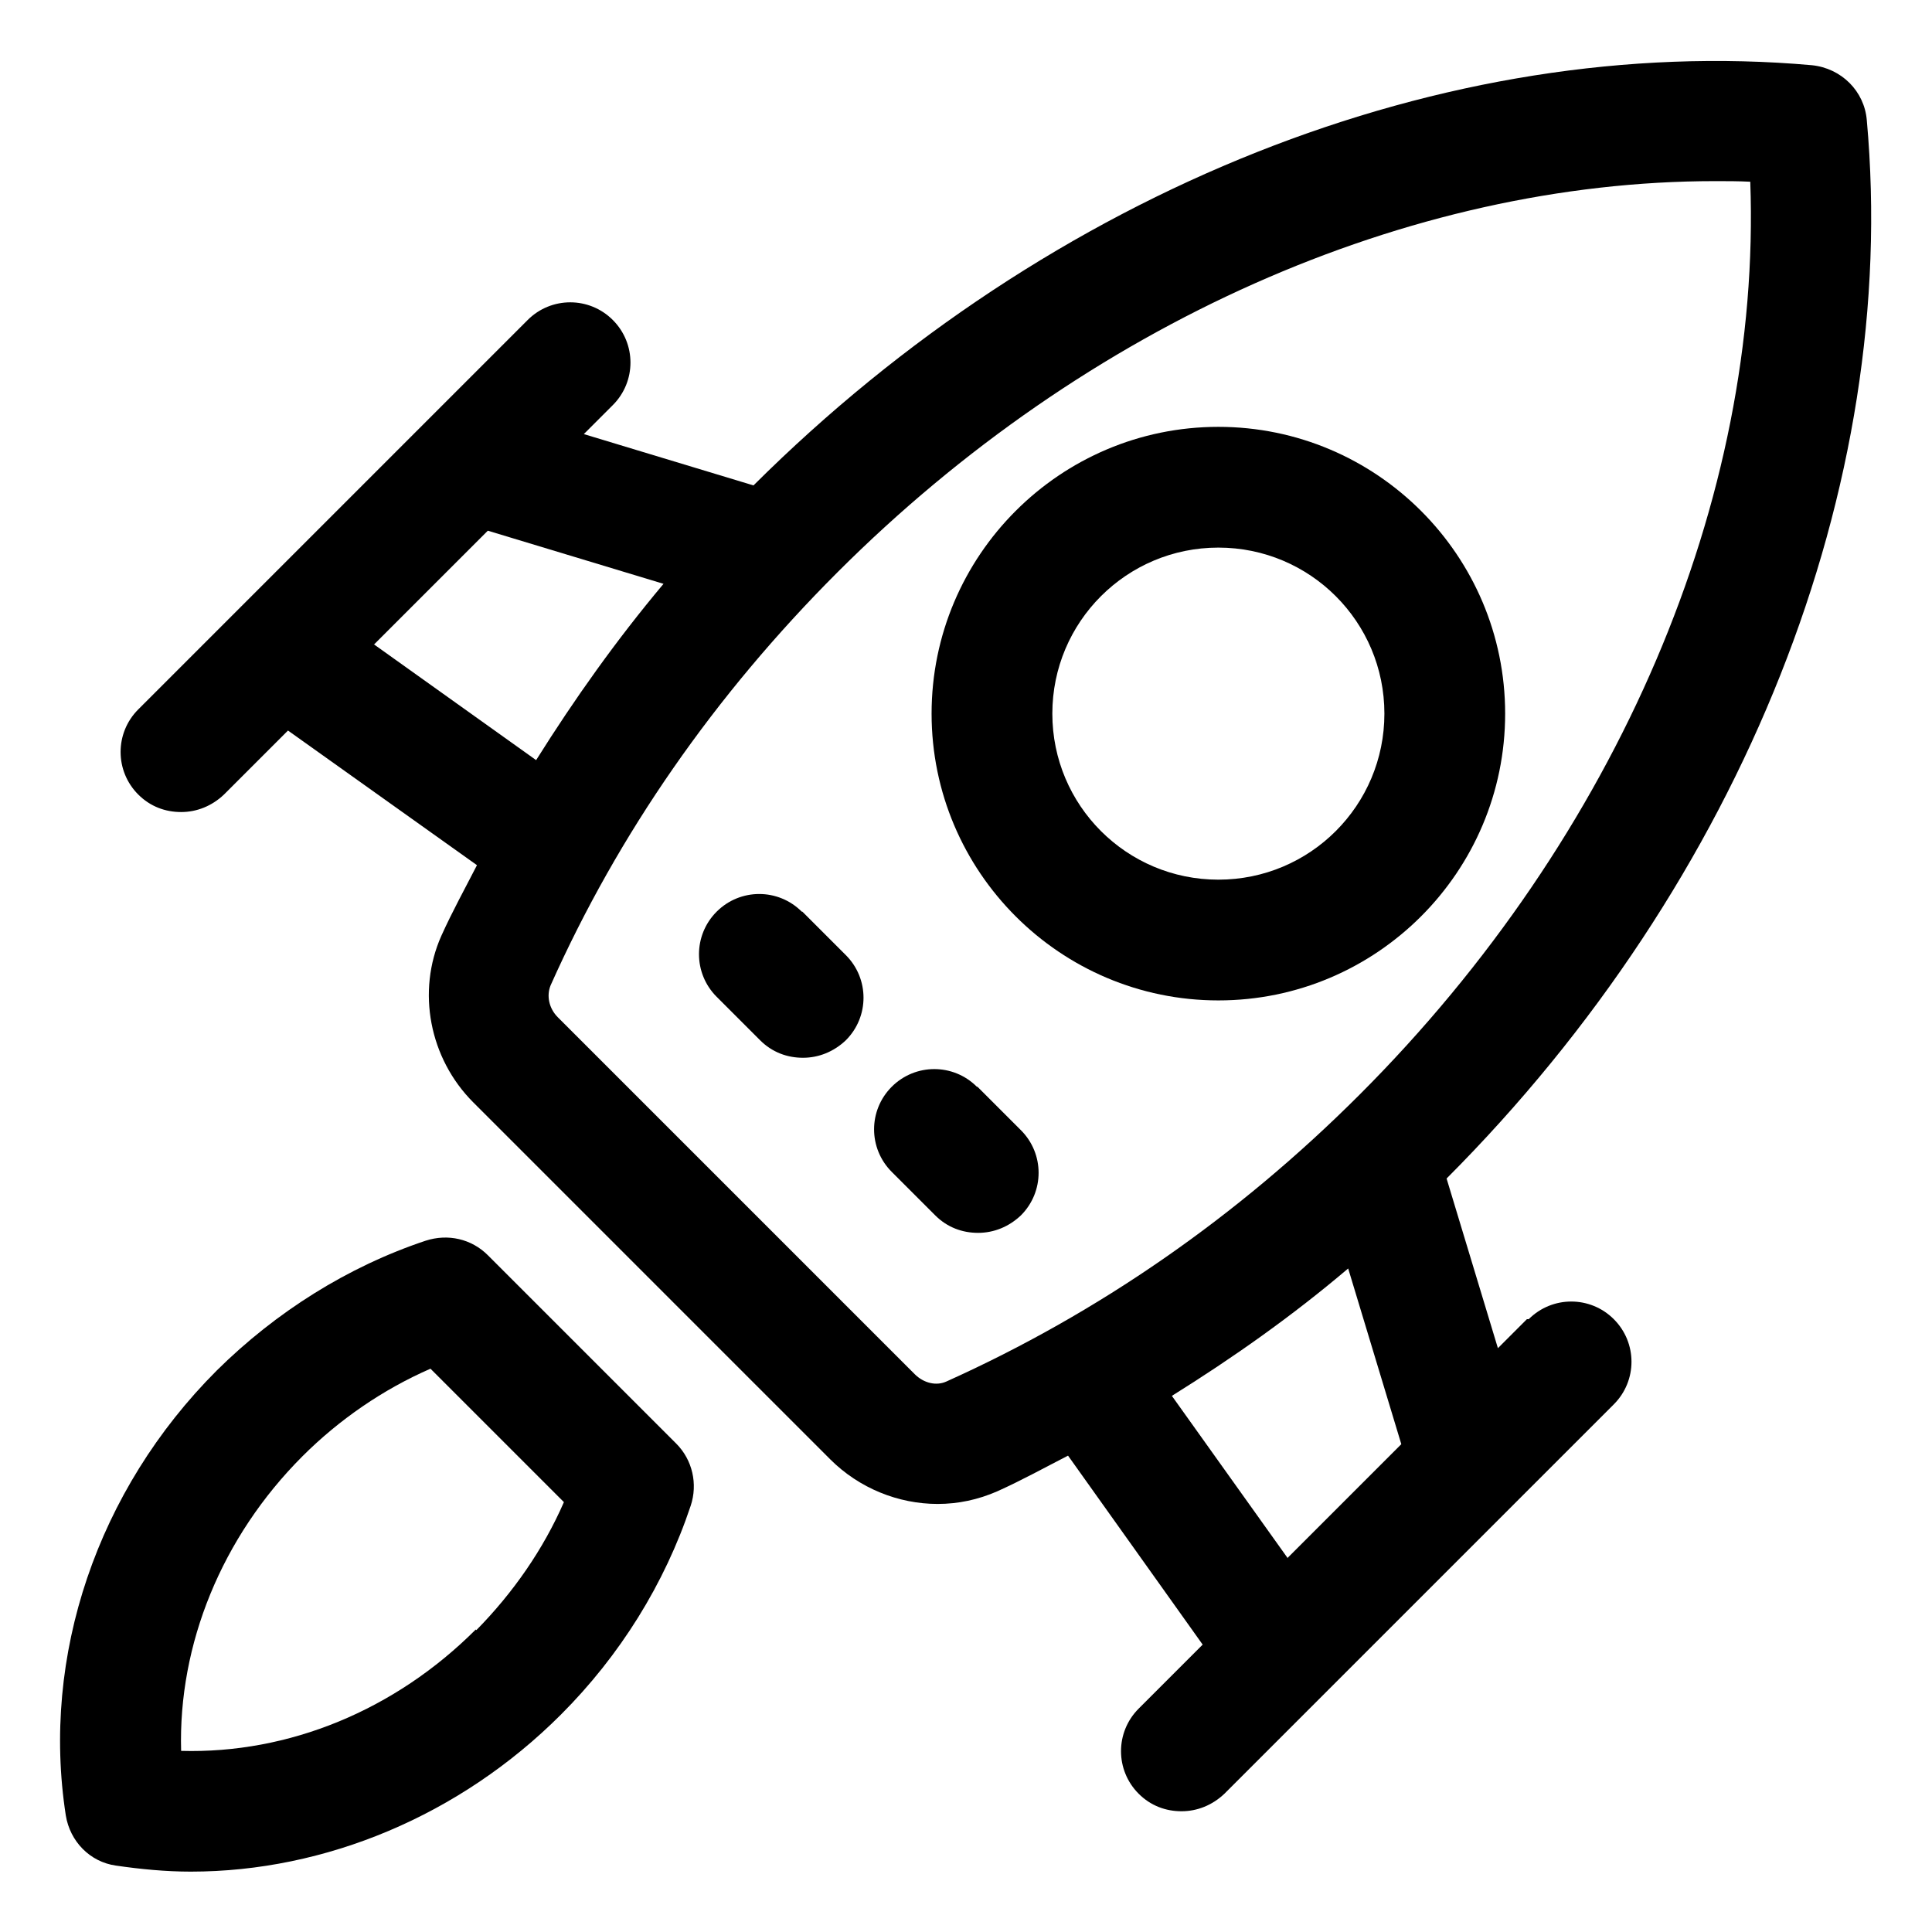 <?xml version="1.0" encoding="UTF-8"?>
<svg id="OBJECT" xmlns="http://www.w3.org/2000/svg" viewBox="0 0 32 32">
  <path d="m8.08,20.79c-.27-.27-.66-.36-1.03-.24-1.29.43-2.48,1.18-3.46,2.15-1.98,1.98-2.91,4.73-2.5,7.37.07.43.4.77.83.83.41.06.83.1,1.24.1,2.23,0,4.46-.93,6.13-2.6.98-.98,1.72-2.17,2.15-3.46.12-.36.03-.76-.24-1.03l-3.13-3.13Zm-.2,6.2c-1.34,1.34-3.1,2.06-4.88,2.01-.05-1.76.67-3.54,2.01-4.88.61-.61,1.34-1.11,2.12-1.45l2.21,2.21c-.34.78-.84,1.5-1.45,2.12Z"/>
  <path d="m25.29,21.85l-.48.48-.85-2.81c4.91-4.92,7.51-11.47,6.96-17.53-.04-.48-.42-.86-.91-.91-6.06-.54-12.61,2.06-17.53,6.96l-2.81-.85.48-.48c.39-.39.39-1.02,0-1.41s-1.02-.39-1.41,0l-6.45,6.45c-.39.39-.39,1.02,0,1.41.2.2.45.29.71.29s.51-.1.71-.29l1.06-1.06,3.13,2.23c-.2.39-.41.77-.59,1.17-.41.92-.2,2.03.53,2.76l5.91,5.91c.48.48,1.13.74,1.78.74.34,0,.67-.07.99-.21.4-.18.78-.39,1.17-.59l2.23,3.13-1.06,1.06c-.39.39-.39,1.02,0,1.41.2.2.45.29.71.29s.51-.1.71-.29l6.45-6.45c.39-.39.39-1.02,0-1.41s-1.02-.39-1.41,0ZM6.2,10.67l1.88-1.88,2.91.88c-.78.93-1.47,1.9-2.11,2.92l-2.69-1.92Zm9.48,12.21c-.17.08-.38.03-.53-.12l-5.91-5.91c-.15-.15-.19-.36-.12-.53,1.12-2.51,2.72-4.81,4.75-6.84,4.12-4.12,9.46-6.48,14.54-6.48.19,0,.39,0,.58.01.19,5.25-2.19,10.84-6.47,15.12-2.03,2.03-4.33,3.62-6.84,4.75Zm5.65,2.93l-1.92-2.69c1.01-.63,1.99-1.32,2.92-2.11l.88,2.91-1.88,1.88Z"/>
  <path d="m24.93,11.82c0-2.62-2.13-4.75-4.75-4.75s-4.75,2.13-4.75,4.75,2.13,4.75,4.75,4.75,4.75-2.13,4.75-4.75Zm-4.75,2.75c-1.52,0-2.75-1.23-2.75-2.75s1.23-2.75,2.75-2.75,2.75,1.23,2.75,2.75-1.23,2.75-2.75,2.75Z"/>
  <path d="m13.28,15.1c-.39-.39-1.02-.39-1.41,0s-.39,1.02,0,1.41l.72.72c.2.2.45.29.71.29s.51-.1.71-.29c.39-.39.39-1.02,0-1.41l-.72-.72Z"/>
  <path d="m16.18,18c-.39-.39-1.02-.39-1.41,0s-.39,1.02,0,1.41l.72.72c.2.2.45.29.71.29s.51-.1.71-.29c.39-.39.39-1.02,0-1.41l-.72-.72Z"/>
</svg>